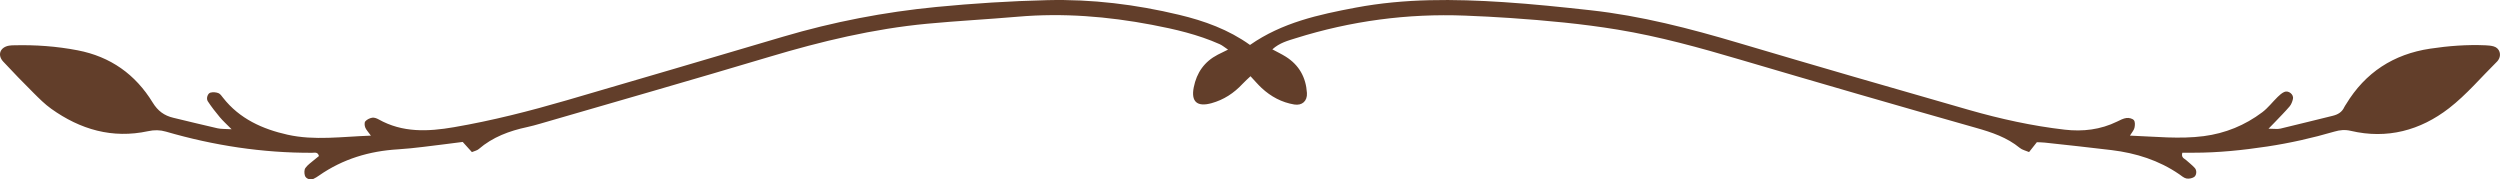 <?xml version="1.0" encoding="UTF-8" standalone="no"?><svg xmlns="http://www.w3.org/2000/svg" xmlns:xlink="http://www.w3.org/1999/xlink" fill="#000000" height="115.7" preserveAspectRatio="xMidYMid meet" version="1" viewBox="0.0 0.0 1612.3 115.7" width="1612.3" zoomAndPan="magnify"><defs><clipPath id="a"><path d="M 0 0 L 1612.289 0 L 1612.289 115.699 L 0 115.699 Z M 0 0"/></clipPath></defs><g><g clip-path="url(#a)" id="change1_1"><path d="M 111.773 75.957 C 105.918 74.566 101.801 71.582 98.453 66.113 C 87.344 47.969 71.281 36.527 50.078 32.445 C 36.484 29.828 22.832 28.867 9.043 29.207 C 7.957 29.234 6.863 29.258 5.797 29.441 C 0.062 30.449 -1.875 35.461 2.074 39.723 C 8.473 46.625 15.055 53.355 21.719 60.004 C 25.301 63.574 28.93 67.211 33.027 70.137 C 51.801 83.555 72.473 89.559 95.473 84.609 C 99.559 83.727 103.121 83.754 107.082 84.906 C 137.836 93.852 169.207 98.656 201.289 98.539 C 202.859 98.535 204.969 97.797 205.691 100.637 C 204.668 101.461 203.531 102.316 202.461 103.25 C 200.559 104.898 198.34 106.352 196.945 108.367 C 196.125 109.551 196.18 111.797 196.656 113.309 C 197.297 115.336 200.242 116.246 202.152 115.363 C 203.457 114.762 204.68 113.957 205.863 113.133 C 221.152 102.504 238.246 97.402 256.703 96.309 C 262.117 95.988 267.516 95.371 272.906 94.738 C 281.508 93.727 290.098 92.59 298.41 91.539 C 300.578 93.934 302.418 95.965 304.34 98.09 C 306.117 97.336 307.668 97.062 308.695 96.176 C 317.742 88.379 328.496 84.414 339.961 81.957 C 342.785 81.348 345.578 80.574 348.355 79.77 C 397.66 65.434 447.043 51.352 496.234 36.637 C 529.594 26.66 563.293 18.566 598.004 15.297 C 617.449 13.465 636.977 12.453 656.441 10.77 C 685.527 8.258 714.305 10.57 742.871 15.992 C 757.797 18.828 772.613 22.262 786.59 28.484 C 788.34 29.262 789.844 30.586 791.977 32 C 789.242 33.348 787.289 34.266 785.375 35.258 C 776.75 39.727 771.754 46.824 769.871 56.312 C 768.043 65.547 771.988 69.121 781.34 66.543 C 789.238 64.359 795.789 60.055 801.344 54.094 C 802.941 52.379 804.723 50.832 806.469 49.16 C 809.191 52.055 811.297 54.555 813.672 56.762 C 819.641 62.301 826.609 66.047 834.684 67.391 C 839.777 68.234 843.191 65.137 842.867 59.977 C 842.242 49.941 837.836 41.965 829.23 36.555 C 826.602 34.902 823.77 33.566 820.562 31.828 C 825.277 27.566 830.625 26.219 835.703 24.629 C 871.25 13.48 907.664 8.613 944.898 10.074 C 954.664 10.453 964.43 10.953 974.18 11.621 C 997.289 13.211 1020.34 15.336 1043.219 19.098 C 1070.059 23.512 1096.16 30.758 1122.191 38.434 C 1172.828 53.367 1223.539 68.055 1274.328 82.441 C 1284.57 85.34 1294.32 88.586 1302.648 95.422 C 1304.199 96.691 1306.43 97.137 1308.59 98.066 C 1310.359 95.824 1311.871 93.918 1313.609 91.715 C 1315.199 91.789 1316.988 91.777 1318.762 91.973 C 1333.141 93.555 1347.531 95.055 1361.891 96.816 C 1377.531 98.734 1392.262 103.348 1405.398 112.355 C 1406.891 113.375 1408.352 114.738 1410.012 115.098 C 1411.539 115.426 1413.578 115.043 1414.93 114.219 C 1416.68 113.152 1416.91 109.922 1415.5 108.367 C 1413.82 106.516 1411.801 104.973 1409.93 103.293 C 1408.699 102.184 1406.531 101.691 1407.43 98.484 C 1409.691 98.484 1412.129 98.48 1414.559 98.488 C 1430.531 98.516 1446.34 96.867 1462.121 94.492 C 1476.82 92.281 1491.262 89.02 1505.512 84.863 C 1509.07 83.828 1512.309 83.504 1516.07 84.387 C 1539.488 89.883 1560.879 84.129 1579.391 69.82 C 1590.75 61.035 1600.199 49.758 1610.5 39.598 C 1610.75 39.344 1610.98 39.055 1611.18 38.754 C 1613.461 35.422 1612.102 31.055 1608.309 29.945 C 1606.602 29.441 1604.77 29.293 1602.98 29.215 C 1591 28.691 1579.09 29.602 1567.262 31.383 C 1543.648 34.926 1525.441 46.719 1513.012 67.227 C 1512.641 67.848 1512.18 68.426 1511.879 69.082 C 1510.398 72.332 1507.75 73.879 1504.379 74.691 C 1493.141 77.402 1481.941 80.289 1470.68 82.941 C 1468.809 83.383 1466.738 83.004 1463.012 83.004 C 1465.109 80.848 1466.059 79.91 1466.969 78.945 C 1470.199 75.535 1473.539 72.219 1476.59 68.656 C 1477.699 67.355 1478.371 65.523 1478.77 63.82 C 1479.449 60.949 1475.879 58.07 1473.141 59.32 C 1471.578 60.031 1470.191 61.266 1468.941 62.484 C 1465.578 65.758 1462.68 69.613 1458.98 72.402 C 1447.801 80.82 1435.148 85.992 1421.23 87.801 C 1405.691 89.824 1390.191 88.082 1373.641 87.461 C 1374.949 85.305 1376.199 83.992 1376.551 82.473 C 1376.93 80.883 1377.059 78.605 1376.191 77.523 C 1375.301 76.43 1372.988 75.898 1371.43 76.094 C 1369.352 76.359 1367.34 77.445 1365.398 78.391 C 1354.66 83.648 1343.328 84.973 1331.57 83.625 C 1310.672 81.223 1290.172 76.707 1269.988 70.938 C 1220.281 56.715 1170.609 42.348 1121.039 27.637 C 1089.77 18.355 1058.301 10.199 1025.82 6.613 C 1007.121 4.551 988.391 2.59 969.621 1.367 C 937.785 -0.699 905.965 -1.039 874.375 4.906 C 850.469 9.406 826.828 14.535 806.156 28.992 C 792.293 19.047 776.664 13.441 760.418 9.551 C 732.504 2.867 704.199 -0.613 675.426 0.094 C 651.527 0.68 627.703 2.184 603.906 4.492 C 570.312 7.754 537.359 14.113 504.996 23.676 C 458.527 37.406 412.059 51.133 365.531 64.66 C 341.566 71.629 317.402 77.805 292.758 82.031 C 276.012 84.906 259.652 85.68 244.164 76.988 C 242.941 76.301 241.32 75.688 240.031 75.91 C 238.43 76.188 236.625 77.059 235.594 78.262 C 234.918 79.047 235.094 81.023 235.555 82.203 C 236.145 83.715 237.402 84.961 239.195 87.473 C 220.512 88.121 202.84 90.766 185.438 86.871 C 169.355 83.273 154.488 76.645 143.859 63.062 C 142.977 61.934 142.055 60.516 140.84 60.051 C 139.305 59.469 137.34 59.316 135.754 59.727 C 133.934 60.199 132.824 63.484 134.008 65.301 C 136.355 68.895 139.027 72.301 141.785 75.602 C 143.766 77.977 146.102 80.051 149.367 83.359 C 145.195 83.102 142.648 83.273 140.266 82.734 C 130.742 80.594 121.273 78.211 111.773 75.957" fill="#623e2a"/></g></g></svg>